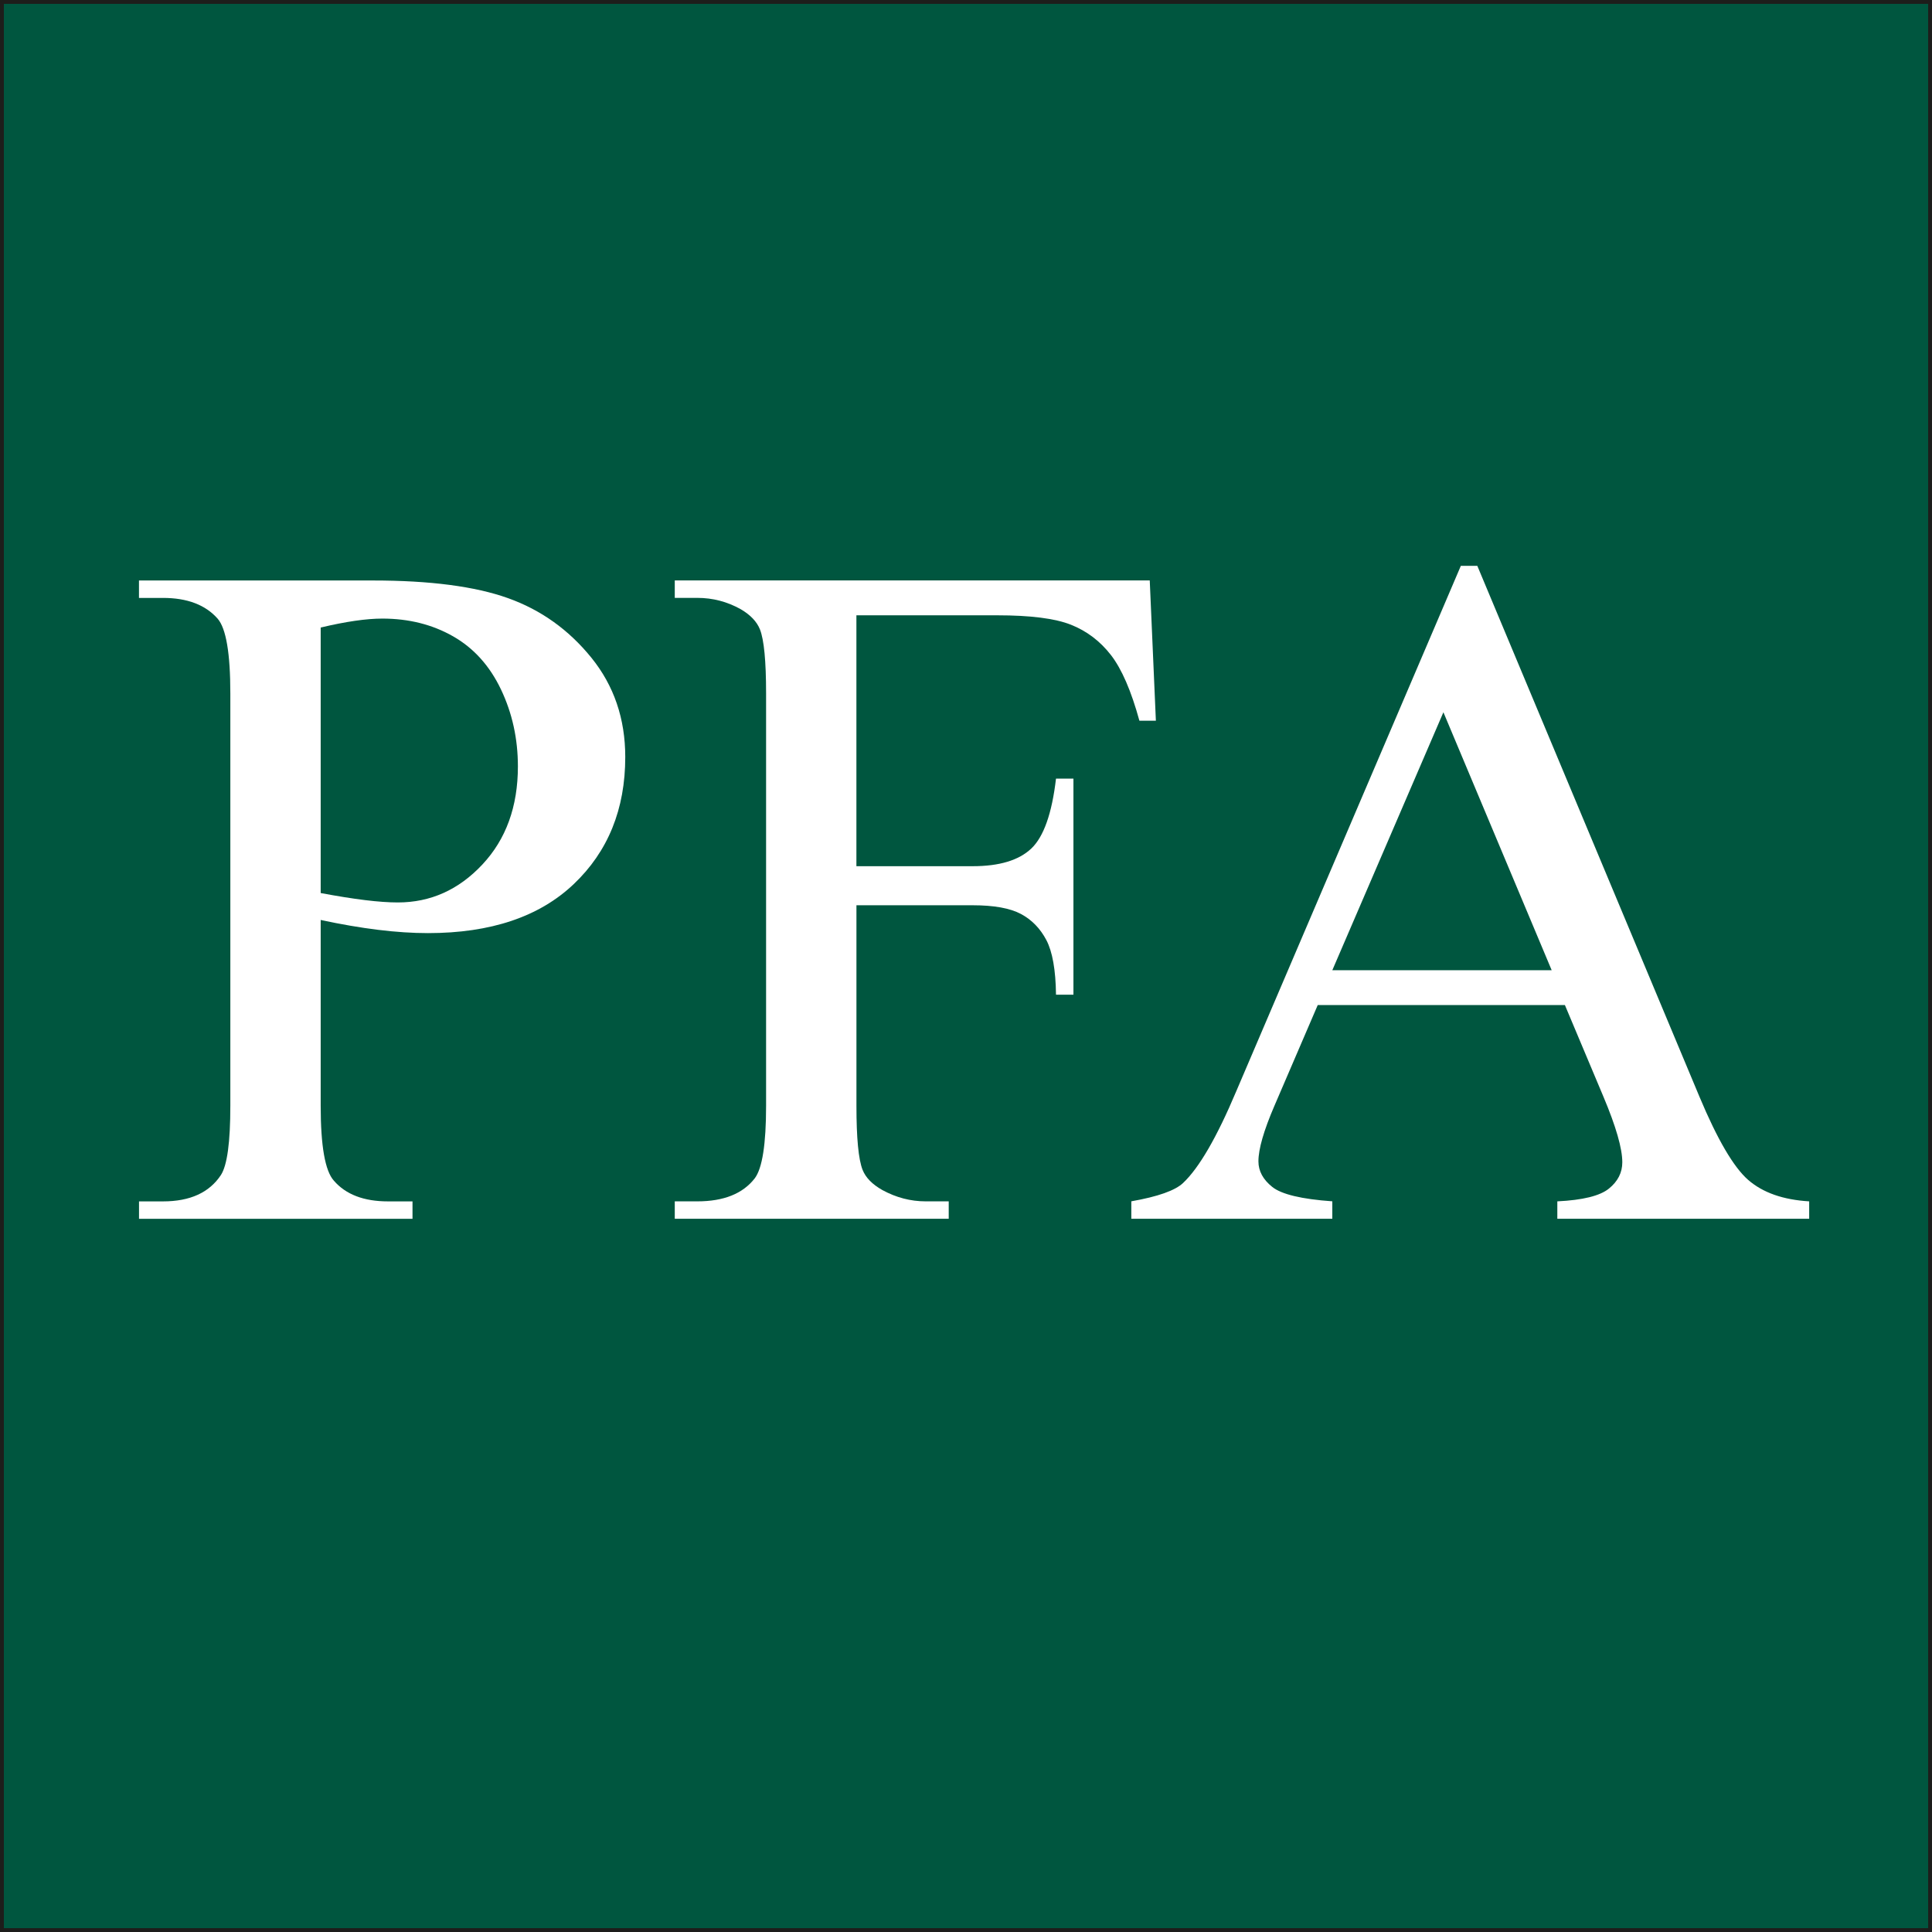 <?xml version="1.0" encoding="UTF-8"?><svg id="_Слой_2" xmlns="http://www.w3.org/2000/svg" viewBox="0 0 501 501"><rect x="0" y="0" width="501" height="501" fill="#808080" stroke="none"/><defs><style>.cls-1{fill:#fff;}.cls-2{fill:#00563f;stroke:#1d1d1b;stroke-miterlimit:10;}</style></defs><g id="_Слой_2-2"><rect class="cls-2" x=".5" y=".5" width="500" height="500"/></g><g id="_Слой_1-2"><path class="cls-1" d="m83.16,238.54v48.22c0,10.42,1.14,16.89,3.42,19.41,3.09,3.58,7.77,5.37,14.04,5.37h6.35v4.52H36.05v-4.52h6.23c7,0,12-2.28,15.01-6.84,1.63-2.52,2.44-8.5,2.44-17.94v-106.93c0-10.42-1.1-16.89-3.3-19.41-3.17-3.58-7.89-5.37-14.16-5.37h-6.23v-4.52h60.67c14.81,0,26.49,1.53,35.03,4.58s15.75,8.2,21.61,15.44c5.86,7.24,8.79,15.83,8.79,25.76,0,13.51-4.46,24.5-13.37,32.96-8.91,8.46-21.51,12.7-37.78,12.7-3.99,0-8.3-.28-12.94-.85-4.64-.57-9.6-1.42-14.89-2.56Zm0-6.96c4.31.81,8.14,1.42,11.47,1.83,3.34.41,6.18.61,8.54.61,8.46,0,15.77-3.27,21.91-9.83,6.14-6.55,9.22-15.03,9.22-25.45,0-7.16-1.46-13.81-4.39-19.96-2.93-6.14-7.08-10.74-12.45-13.79s-11.47-4.58-18.31-4.58c-4.15,0-9.48.77-15.99,2.32v68.85Z"/><path class="cls-1" d="m222.08,159.56v65.06h30.15c6.92,0,11.98-1.53,15.2-4.58s5.35-9.09,6.41-18.13h4.52v56.03h-4.52c-.08-6.43-.92-11.15-2.5-14.16-1.59-3.01-3.78-5.27-6.59-6.77-2.81-1.5-6.98-2.26-12.51-2.26h-30.15v52c0,8.38.53,13.92,1.59,16.6.81,2.04,2.52,3.78,5.13,5.25,3.58,1.95,7.32,2.93,11.23,2.93h5.98v4.52h-71.04v-4.52h5.86c6.84,0,11.8-1.99,14.89-5.98,1.95-2.6,2.93-8.87,2.93-18.8v-106.93c0-8.38-.53-13.92-1.59-16.6-.81-2.03-2.48-3.78-5-5.25-3.5-1.95-7.24-2.93-11.23-2.93h-5.86v-4.52h123.17l1.59,36.38h-4.27c-2.12-7.73-4.58-13.41-7.38-17.03-2.81-3.62-6.27-6.24-10.38-7.87-4.11-1.63-10.48-2.44-19.1-2.44h-36.5Z"/><path class="cls-1" d="m405.8,260.63h-64.09l-11.23,26.12c-2.77,6.43-4.15,11.23-4.15,14.4,0,2.52,1.2,4.74,3.6,6.65,2.4,1.91,7.59,3.16,15.56,3.72v4.52h-52.12v-4.52c6.92-1.22,11.39-2.81,13.43-4.76,4.15-3.91,8.75-11.84,13.79-23.8l58.23-136.23h4.27l57.62,137.7c4.64,11.07,8.85,18.25,12.63,21.55,3.79,3.29,9.05,5.15,15.81,5.55v4.52h-65.31v-4.52c6.59-.32,11.05-1.42,13.37-3.3,2.32-1.87,3.48-4.15,3.48-6.84,0-3.58-1.63-9.24-4.88-16.97l-10.01-23.8Zm-3.42-9.03l-28.08-66.9-28.81,66.9h56.88Z"/></g></svg>